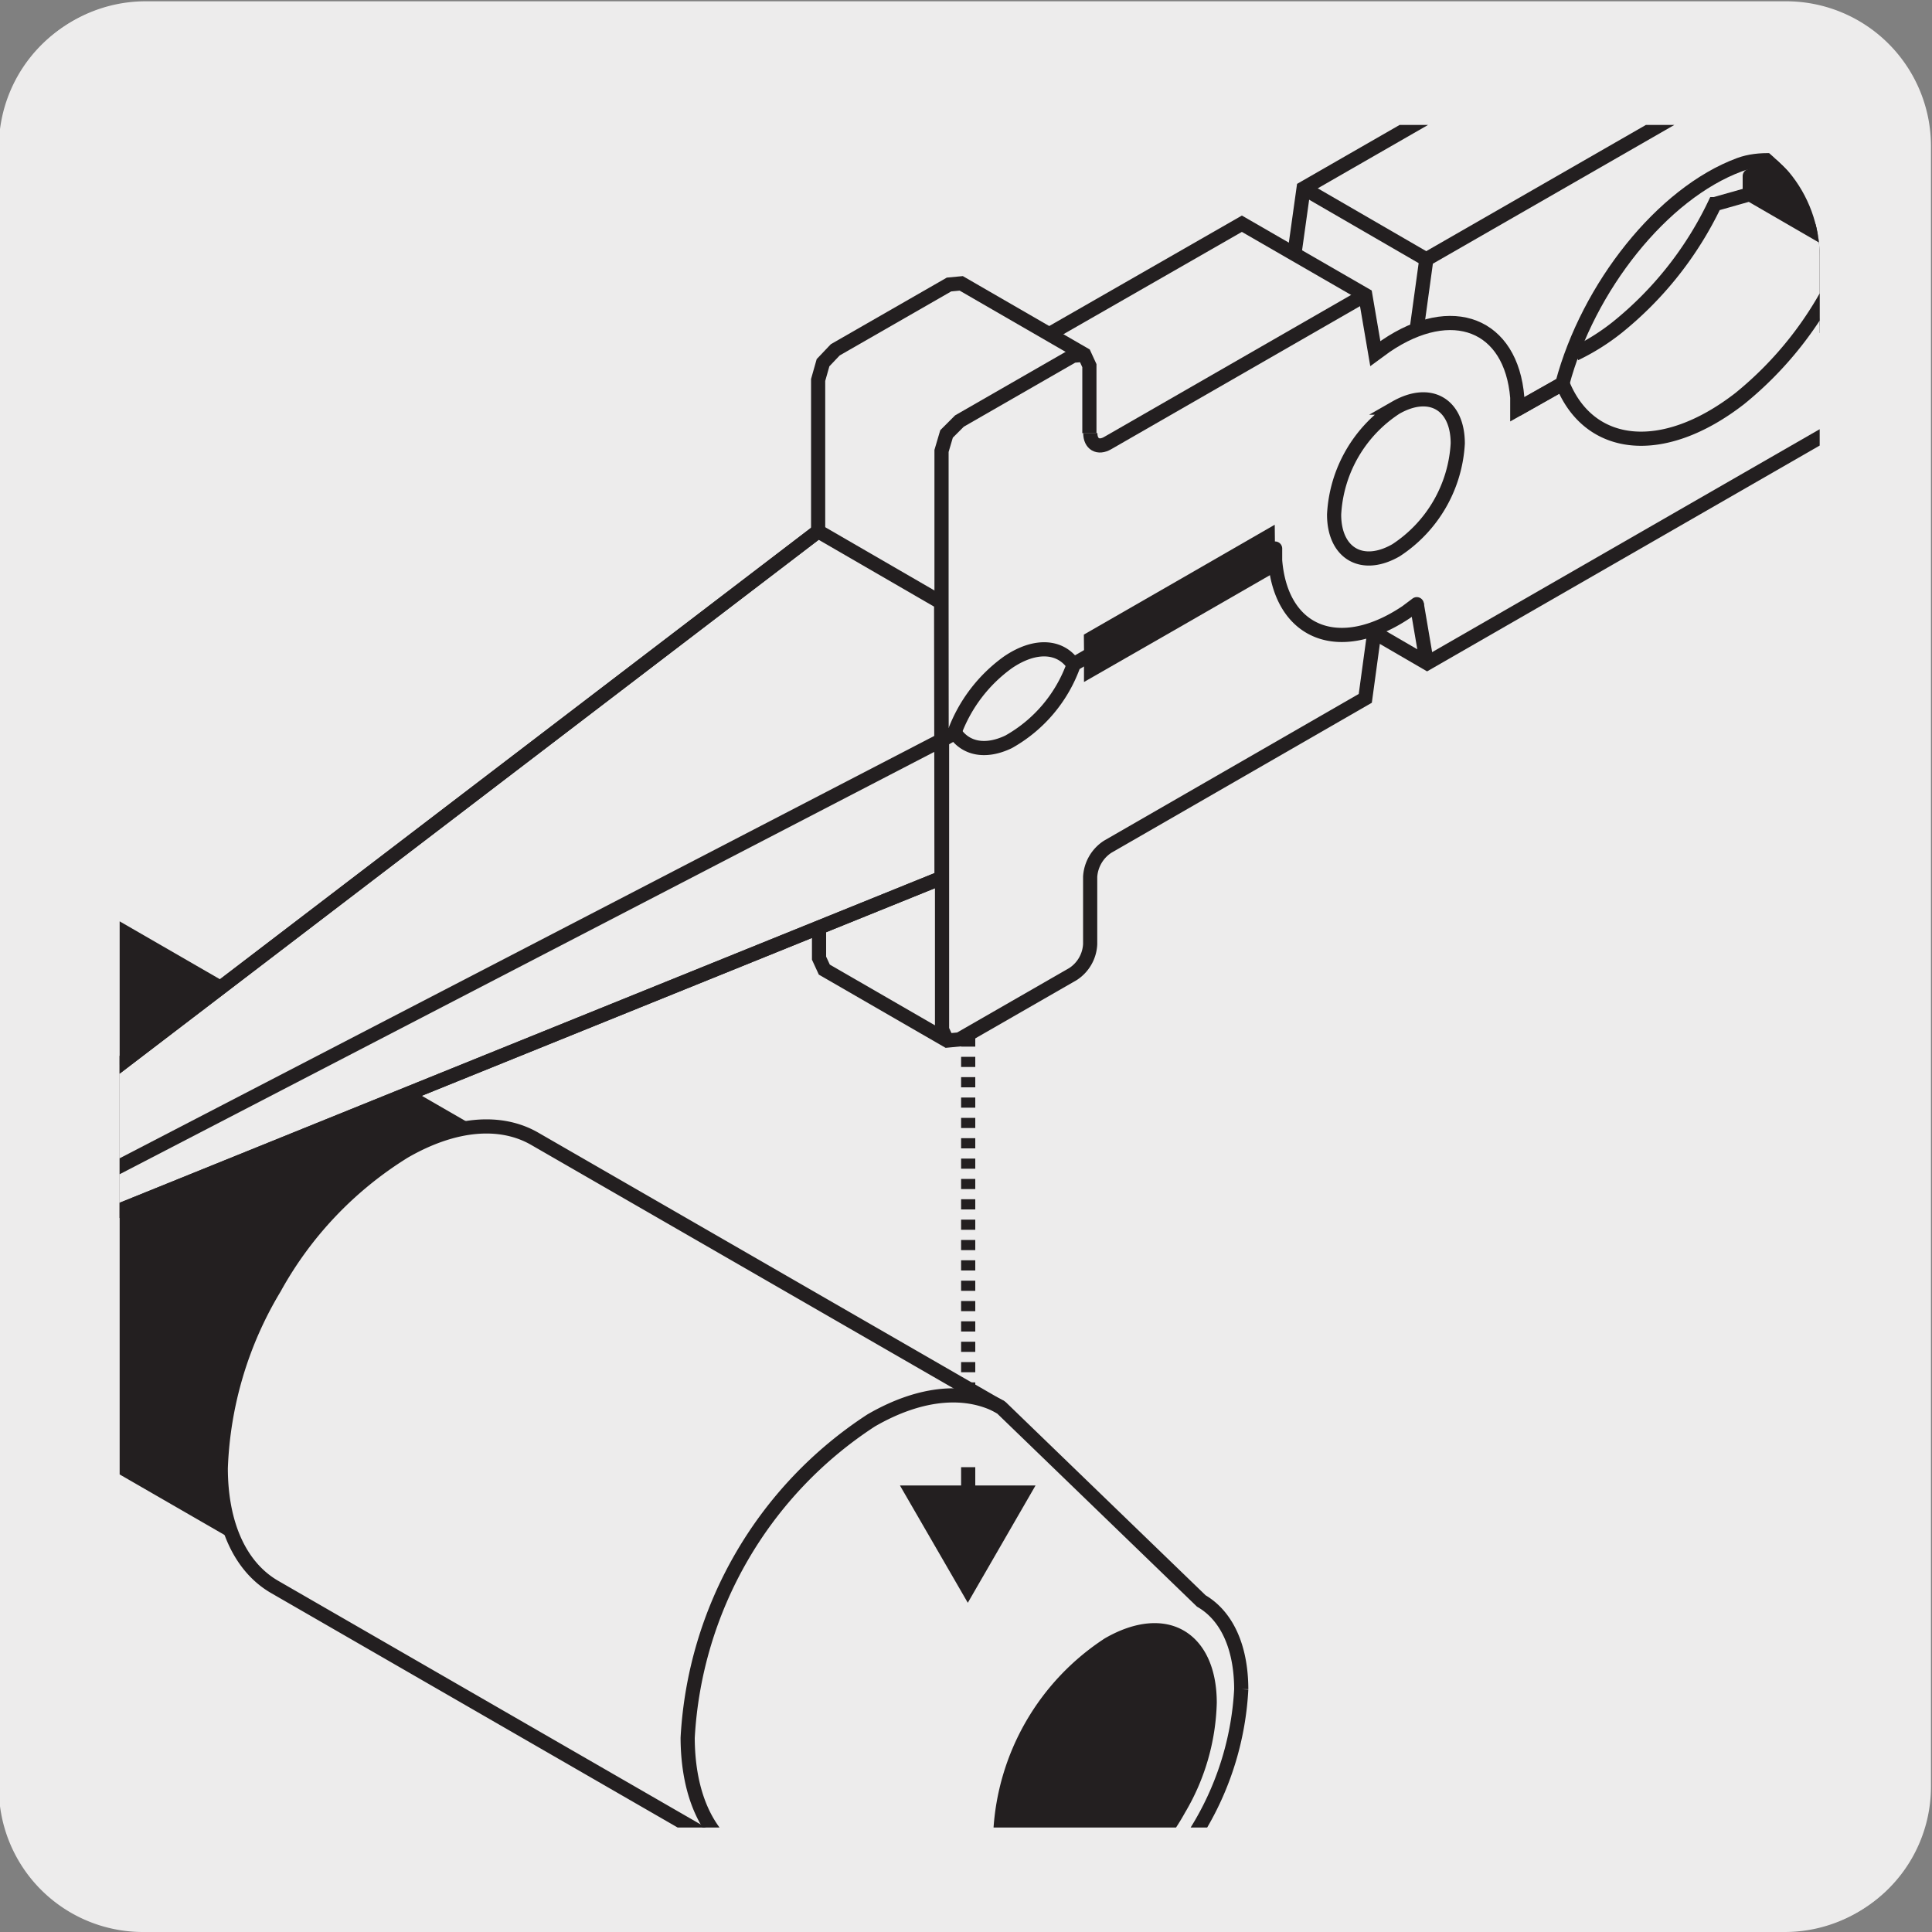 <svg xmlns="http://www.w3.org/2000/svg" xmlns:xlink="http://www.w3.org/1999/xlink" viewBox="0 0 150 150"><rect x="0" y="0" width="150" height="150" fill="#808080" stroke="none"/><defs><style>.cls-1,.cls-5,.cls-6,.cls-7,.cls-8{fill:none;}.cls-2{fill:#edecec;}.cls-3{clip-path:url(#clip-path);}.cls-4{fill:#231f20;}.cls-5,.cls-6,.cls-7,.cls-8{stroke:#231f20;stroke-width:1.1px;}.cls-5{stroke-miterlimit:10;}.cls-6,.cls-7,.cls-8{stroke-linejoin:round;}.cls-7{stroke-dasharray:0.79 0.79;}.cls-8{stroke-linecap:round;}</style><clipPath id="clip-path"><path class="cls-1" d="M21.48,9.7c-2.12,0-6.17,3.07-7.68,4.59s-4.51,3.5-4.51,5.62V131.75c0,2.11,3,4.11,4.51,5.62s1.33,4.52,3.44,4.52H129.07c2.12,0,6.31-3,7.81-4.52s4.4-3.51,4.4-5.62V19.91a10.28,10.28,0,0,0-2.41-6.58c-1.49-1.53-3.45-3.28-5.55-3.63Z"/></clipPath></defs><title>17953-05</title><g id="Capa_2" data-name="Capa 2"><path class="cls-2" d="M11.16.2H138.47a11.25,11.25,0,0,1,11.29,11.21v127.4A11.19,11.19,0,0,1,138.57,150H11.1A11.19,11.19,0,0,1-.09,138.81h0V11.44A11.25,11.25,0,0,1,11.16.2Z"/><path class="cls-2" d="M11.32.1H138.64a11.25,11.25,0,0,1,11.28,11.21v127.4a11.19,11.19,0,0,1-11.2,11.19H11.27A11.19,11.19,0,0,1,.07,138.71h0V11.34A11.24,11.24,0,0,1,11.32.1Z"/></g><g id="Capa_3" data-name="Capa 3"><g class="cls-3"><path class="cls-4" d="M39.42,129a18.42,18.42,0,0,1-9.29-2.5L-76.06,65.23a18.59,18.59,0,0,1-6.81-25.42A18.6,18.6,0,0,1-57.45,33L48.74,94.31A18.61,18.61,0,0,1,39.42,129"/><path class="cls-2" d="M21.36,123.23c-2.6-1.48-4.21-4.68-4.22-9.23a29.15,29.15,0,0,1,4.17-14,28.79,28.79,0,0,1,10.08-10.6c3.94-2.27,7.51-2.48,10.1-1L77.75,109.3l15.52,15c1.91,1.11,3.09,3.47,3.1,6.85A23.16,23.16,0,0,1,85.81,149.4c-2.91,1.69-5.55,1.82-7.48.73l-20.73-6Z"/><path class="cls-5" d="M21.36,123.23c-2.6-1.48-4.21-4.68-4.22-9.23a29.15,29.15,0,0,1,4.17-14,28.79,28.79,0,0,1,10.08-10.6c3.94-2.27,7.51-2.48,10.1-1L77.75,109.3l15.52,15c1.91,1.11,3.09,3.47,3.1,6.85A23.16,23.16,0,0,1,85.81,149.4c-2.91,1.69-5.55,1.82-7.48.73l-20.73-6Z"/><path class="cls-5" d="M57.6,144.18c-2.6-1.5-4.19-4.7-4.21-9.25a31.44,31.44,0,0,1,14.25-24.65c3.94-2.28,7.51-2.47,10.11-1"/><path class="cls-4" d="M85.82,147.22c-2.39,1.36-4.57,1.49-6.14.58s-2.55-2.85-2.56-5.6a19.11,19.11,0,0,1,8.66-15c2.39-1.38,4.56-1.51,6.13-.6s2.56,2.84,2.56,5.61A17.56,17.56,0,0,1,92,140.74a17.83,17.83,0,0,1-6.13,6.48"/><line class="cls-6" x1="75.17" y1="116.86" x2="75.17" y2="113.91"/><line class="cls-7" x1="75.17" y1="108.12" x2="75.17" y2="64.68"/><line class="cls-6" x1="75.17" y1="61.79" x2="75.17" y2="58.83"/><polygon class="cls-4" points="80.4 115.33 75.14 124.44 69.87 115.33 80.4 115.33"/><path class="cls-4" d="M210.71-9.17A251.43,251.43,0,0,1,184.85,8a158.79,158.79,0,0,1-26.13,11.53C150.06,22.6,142,25,135.85,27V17l0-3.33c7.27-2.56,15.1-4.61,23-6.86a165.4,165.4,0,0,0,23.3-8.17,190.41,190.41,0,0,0,25.84-14.71c7.39-4.9,13.76-9.5,19.63-12.88a2.38,2.38,0,0,1,2.38-.22l9.54,5.51"/><path class="cls-6" d="M237.05-50.12c-5.88,3.38-12.24,6.11-19.65,9.71a190.24,190.24,0,0,0-25.84,15A286.49,286.49,0,0,0,168.29-6.83C160.41,0,152.61,6.91,145.35,12.69V-.62c6.09-5,14.2-12,22.86-18.84S186-33.21,194.28-38a198.46,198.46,0,0,1,25.87-12.55c6.76-2.72,12-4.59,16.88-7.39a2.38,2.38,0,0,1,2.38-.23,2.4,2.4,0,0,1,1,2.19,6.85,6.85,0,0,1-1,3.31A7,7,0,0,1,237.05-50.12Zm3.43,28.63a6.84,6.84,0,0,1-1,3.33,6.68,6.68,0,0,1-2.38,2.5c-4.88,2.82-10.13,7-16.87,12a248.86,248.86,0,0,1-25.86,17.17,158.33,158.33,0,0,1-26.13,11.55c-8.65,3-16.78,5.41-22.87,7.43V29.17l0-3.33V19.18c7.26-2.56,15.09-4.61,23-6.86a163.54,163.54,0,0,0,23.29-8.16,191.15,191.15,0,0,0,25.83-14.72c7.4-4.89,13.77-9.5,19.65-12.88a2.43,2.43,0,0,1,2.38-.23A2.41,2.41,0,0,1,240.48-21.49ZM207.85-45.93a191,191,0,0,0-25.82,15,290.67,290.67,0,0,0-23.27,18.58c-7.87,6.81-15.7,13.76-22.94,19.54l0-3.34v-10c6.08-5,14.18-11.95,22.85-18.86s17.85-13.74,26.1-18.49A202.07,202.07,0,0,1,210.62-56c6.75-2.72,12-4.58,16.87-7.38a2.35,2.35,0,0,1,2.39-.23l9.53,5.52m-28.7,49A251.43,251.43,0,0,1,184.85,8a158.79,158.79,0,0,1-26.13,11.53C150.06,22.6,142,25,135.85,27V17l0-3.33c7.27-2.56,15.1-4.61,23-6.86a165.4,165.4,0,0,0,23.3-8.17,190.41,190.41,0,0,0,25.84-14.71c7.39-4.9,13.76-9.5,19.63-12.88a2.38,2.38,0,0,1,2.38-.22l9.54,5.51"/><path class="cls-2" d="M74.49,80.7l-.95.09L64,75.28l-.4-.89L63.55,52l0-22.45.39-1.34,1-1,8.82-5.07.95-.09,6.85,4,14.94-8.59,4.08,2.37.71-5.12L135.79-5.26,145.32.26l0,5.77,0,5.26c-.93.78-1.84,1.59-2.74,2.35,0,0-4.46-2-7.57-.87-5.41,2-10.59,8.12-13,14.83l.25-.14a17.07,17.07,0,0,0,3.28-2.05,27.44,27.44,0,0,0,7.55-9.57l2.73-.77,9.53,5.52v5.25l0,5.77L110.8,51.48l-4.08-2.36L106,54.23,86,65.73a3,3,0,0,0-1.35,2.34V73.3a2.89,2.89,0,0,1-1.35,2.33Z"/><polygon class="cls-4" points="84.17 51.11 84.15 49.27 91.56 45.01 98.97 40.74 98.99 42.59 84.17 51.11"/><polygon class="cls-4" points="91.59 48.69 84.16 52.95 84.16 51.1 98.98 42.59 98.99 44.43 91.59 48.69"/><path class="cls-5" d="M113.18,34.43c0-3.06-2.17-4.29-4.81-2.78a10.54,10.54,0,0,0-4.79,8.3c0,3,2.17,4.29,4.81,2.77A10.6,10.6,0,0,0,113.18,34.43Z"/><path class="cls-5" d="M84.58,33.63V28.39l-.4-.87L74.63,22l-.95.09-8.83,5.07-.95,1-.38,1.34,0,22.45m43.22-3.16L106,54.22,86,65.74a3,3,0,0,0-1.36,2.33V73.3a2.93,2.93,0,0,1-1.34,2.33L74.48,80.7l-.94.09L64,75.28l-.41-.89,0-22.44"/><path class="cls-5" d="M106,22.9l-20,11.5c-.74.43-1.35.08-1.35-.78"/><polygon class="cls-2" points="6.48 95.11 3.42 93.33 3.41 90.23 3.42 90.23 3.42 87.15 63.52 41.25 73.07 46.78 73.1 68.16 6.48 95.11"/><polygon class="cls-8" points="6.48 95.11 3.42 93.33 3.41 90.23 3.42 90.23 3.42 87.15 63.52 41.25 73.07 46.78 73.1 68.16 6.48 95.11"/><polyline class="cls-8" points="63.52 41.25 3.42 87.15 3.42 90.23 3.41 90.23 3.42 93.32 6.48 95.11 73.1 68.16"/><polyline class="cls-8" points="73.09 57.47 6.47 92.01 3.42 90.23"/><path class="cls-5" d="M73.1,57.46l0-22.45.39-1.32,1-1,8.82-5.07,1-.09M6.47,88.93l-3-1.78"/><path class="cls-8" d="M73.1,57.47l1-.58a11.72,11.72,0,0,1,4.16-5.47c2.13-1.45,4.07-1.28,5.07.17l15.67-9,0,.92c.46,5.7,5,7.5,10.2,4l.8-.6"/><path class="cls-5" d="M73.53,80.79l-.39-.86,0-22.47,1-.57c.83,1.23,2.35,1.57,4.16.71a11.14,11.14,0,0,0,5.06-6M110,46.91l.78,4.58"/><path class="cls-5" d="M106.62,49.06l4.18,2.43L145.38,31.6v-11l-9.53-5.52-2.72.77a27.49,27.49,0,0,1-7.57,9.57,17.2,17.2,0,0,1-3.27,2.05"/><path class="cls-5" d="M121.31,29.77c2.06,5.15,7.78,5.82,13.77,1.17a27.83,27.83,0,0,0,7.56-9.58l2.72-.77"/><path class="cls-5" d="M81.63,25.85l14.79-8.48L106,22.9l.78,4.56.82-.6c5.15-3.49,9.73-1.7,10.2,4v.92l3.55-2"/><polyline class="cls-5" points="109.99 25.58 110.74 20.13 145.32 0.26"/><path class="cls-5" d="M117.77,31.79l3.53-2c2-7.51,7.76-14.78,13.75-17,3.11-1.15,7.58.89,7.58.89.89-.78,1.8-1.58,2.72-2.37V6l0-5.77L135.8-5.26,101.21,14.62l-.76,5.44"/><line class="cls-5" x1="110.74" y1="20.14" x2="101.21" y2="14.62"/></g></g></svg>